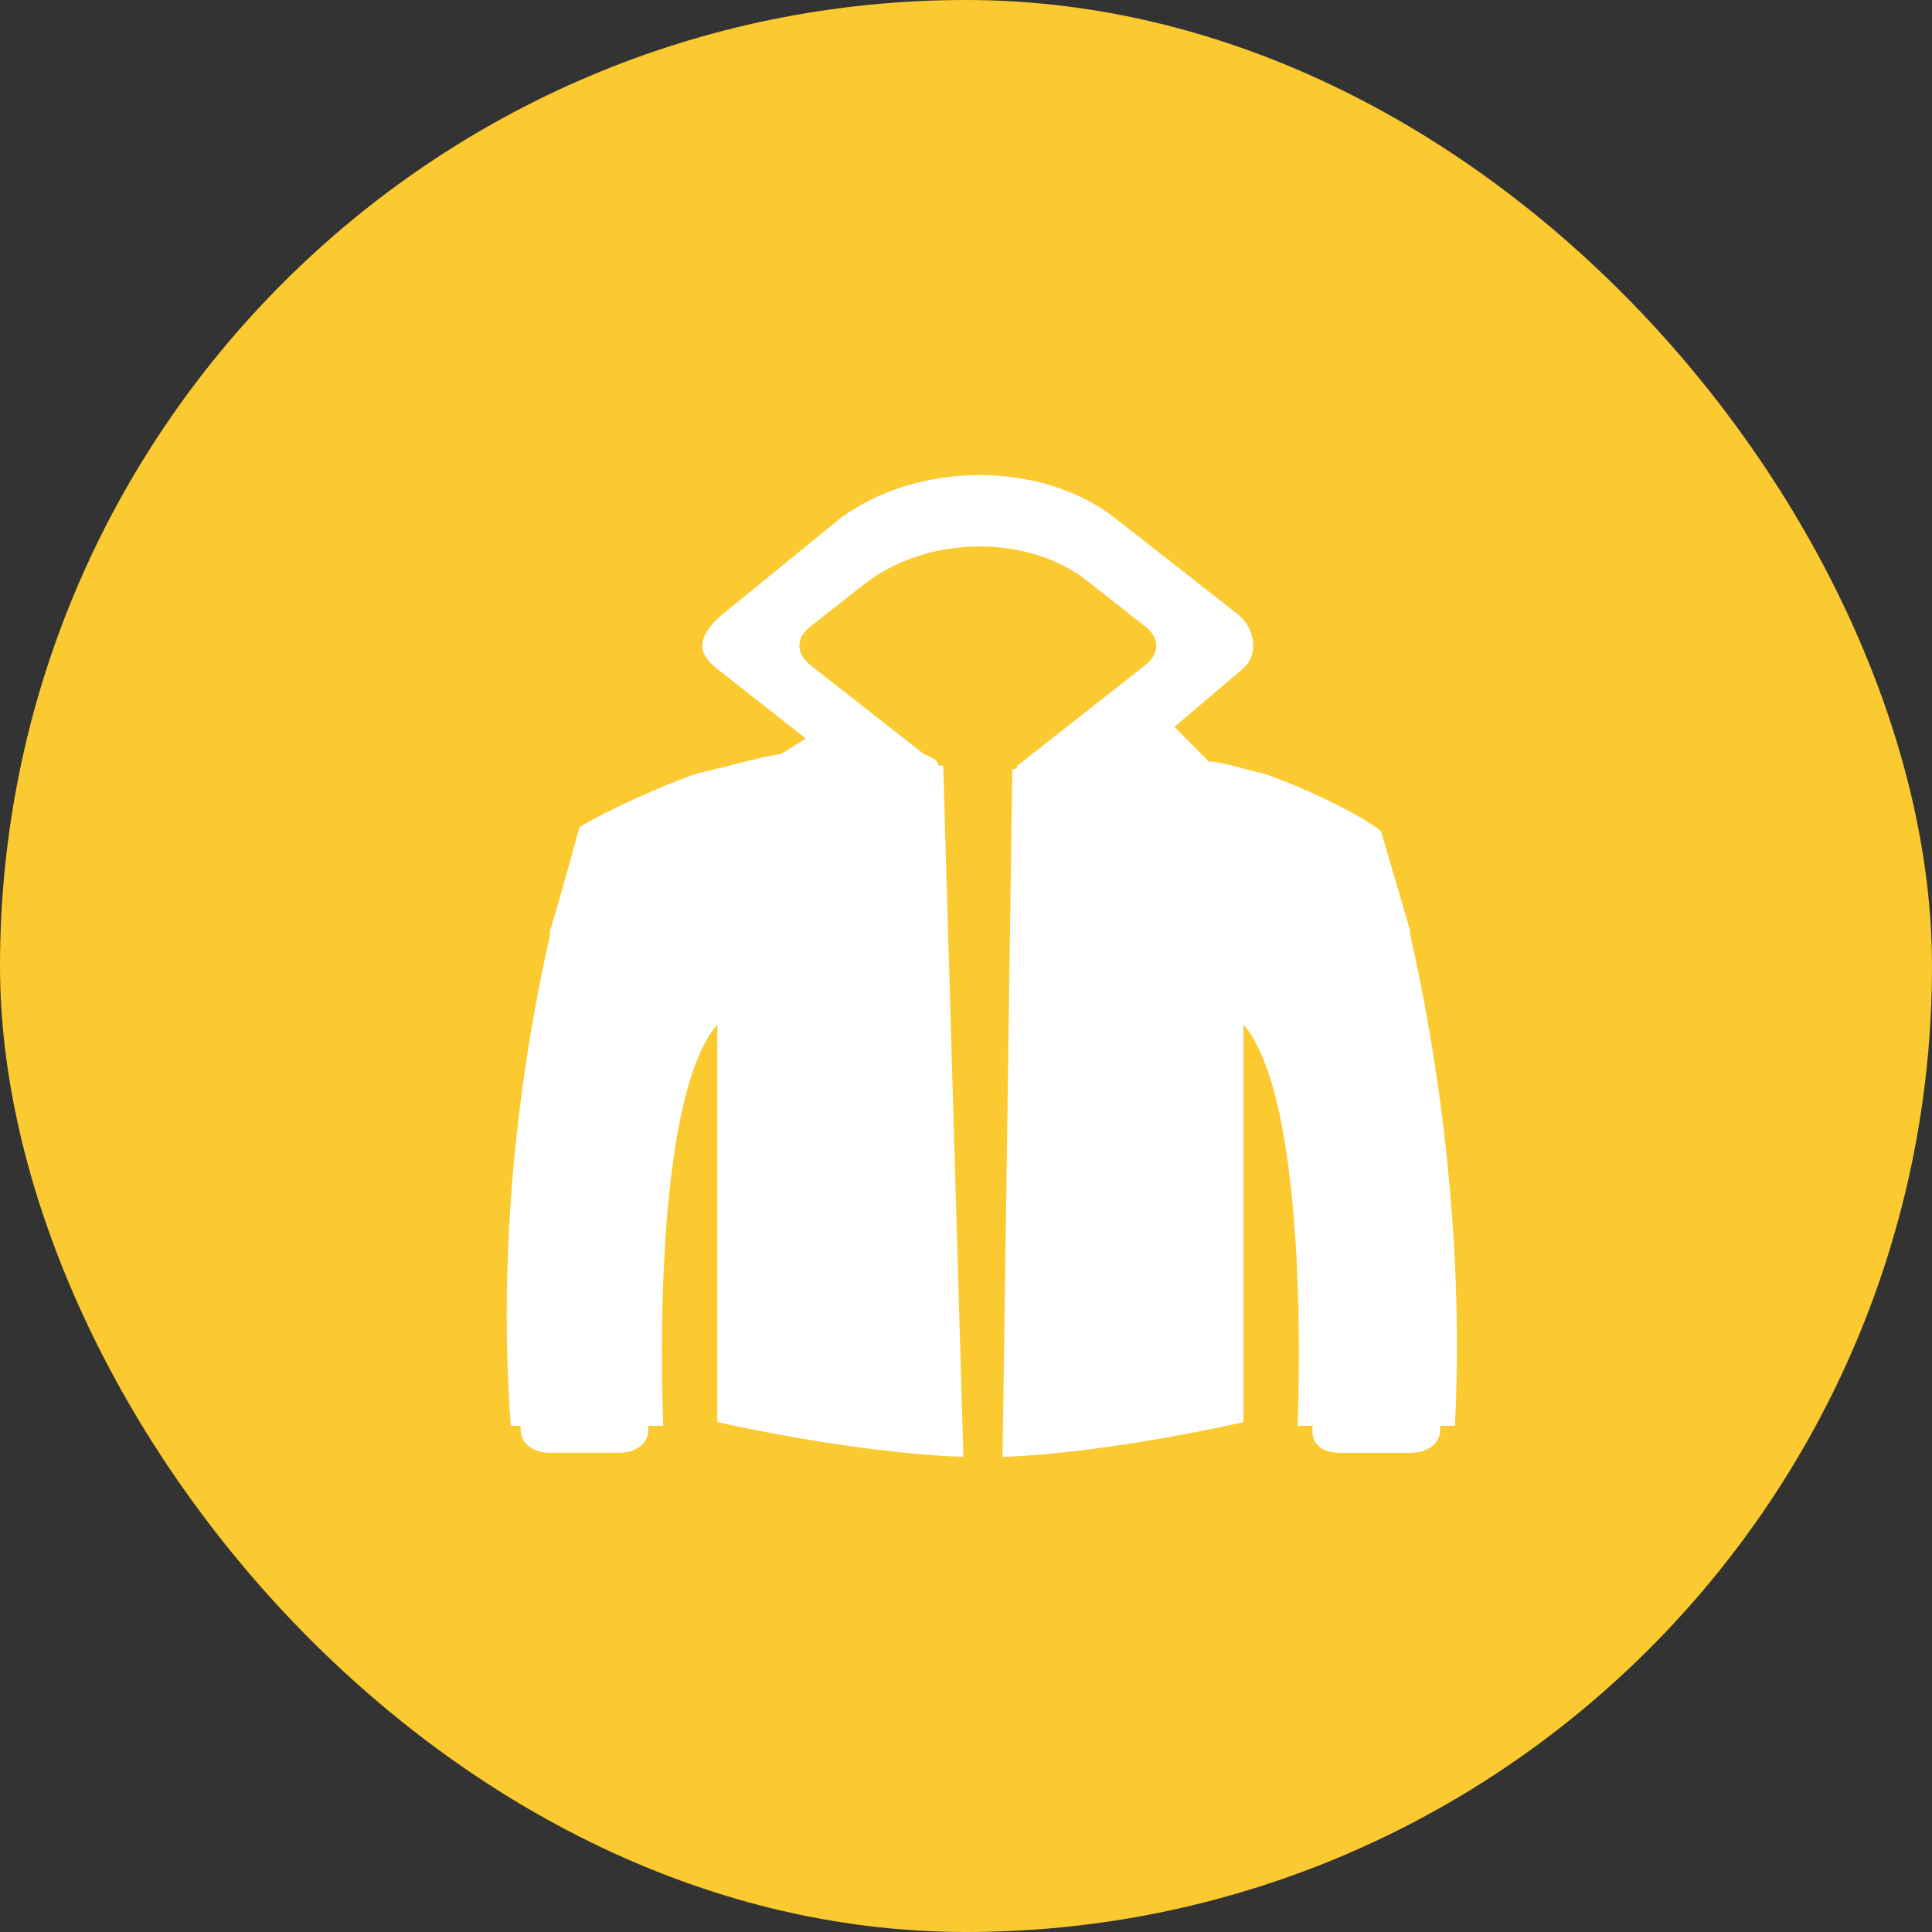 <?xml version="1.0" encoding="UTF-8"?> <svg xmlns="http://www.w3.org/2000/svg" width="61" height="61" viewBox="0 0 61 61" fill="none"><rect x="0" y="0" width="61" height="61" fill="#333333" stroke="none"/><rect width="61" height="61" rx="30.5" fill="#FACA30"></rect><path fill-rule="evenodd" clip-rule="evenodd" d="M38.171 24.048L37.082 22.949L39.099 21.236C39.407 21.004 39.568 20.75 39.568 20.39C39.568 20.032 39.407 19.662 39.099 19.409L35.214 16.364C32.89 14.545 29.005 14.545 26.531 16.364L22.795 19.409C22.486 19.662 22.176 20.032 22.176 20.39C22.176 20.75 22.486 21.004 22.795 21.236L24.823 22.831L25.442 23.318L24.663 23.805C23.884 23.922 23.116 24.174 22.027 24.418C20.94 24.777 19.072 25.633 18.293 26.12C18.293 26.12 17.835 27.831 17.364 29.407V29.533C16.585 32.947 15.657 38.684 16.127 45.016H16.437V45.141C16.437 45.629 16.908 45.871 17.365 45.871H19.543C19.999 45.871 20.471 45.628 20.471 45.141V45.016H20.941C20.941 45.016 20.471 34.891 22.649 32.343V41.845V42.691V44.899C22.649 44.899 26.841 45.871 30.417 45.998L29.784 24.291V24.174H29.634C29.634 24.048 29.474 23.921 29.165 23.805L25.59 21.004C25.122 20.634 25.122 20.148 25.59 19.778L27.299 18.436C29.314 16.859 32.58 16.859 34.448 18.436L36.156 19.778C36.626 20.148 36.626 20.634 36.156 21.004L32.124 24.174C32.124 24.291 31.962 24.291 31.962 24.291L31.654 46C35.067 45.874 39.26 44.901 39.26 44.901V42.694V41.847V32.344C41.437 34.892 40.968 45.017 40.968 45.017H41.437V45.142C41.437 45.63 41.746 45.872 42.366 45.872H44.53C45 45.872 45.471 45.629 45.471 45.142V45.017H45.939C46.249 38.685 45.307 32.947 44.529 29.534V29.408C44.071 27.831 43.601 26.236 43.601 26.236C42.821 25.634 40.967 24.778 39.878 24.419C39.26 24.291 38.628 24.048 38.171 24.048Z" fill="white"></path></svg> 